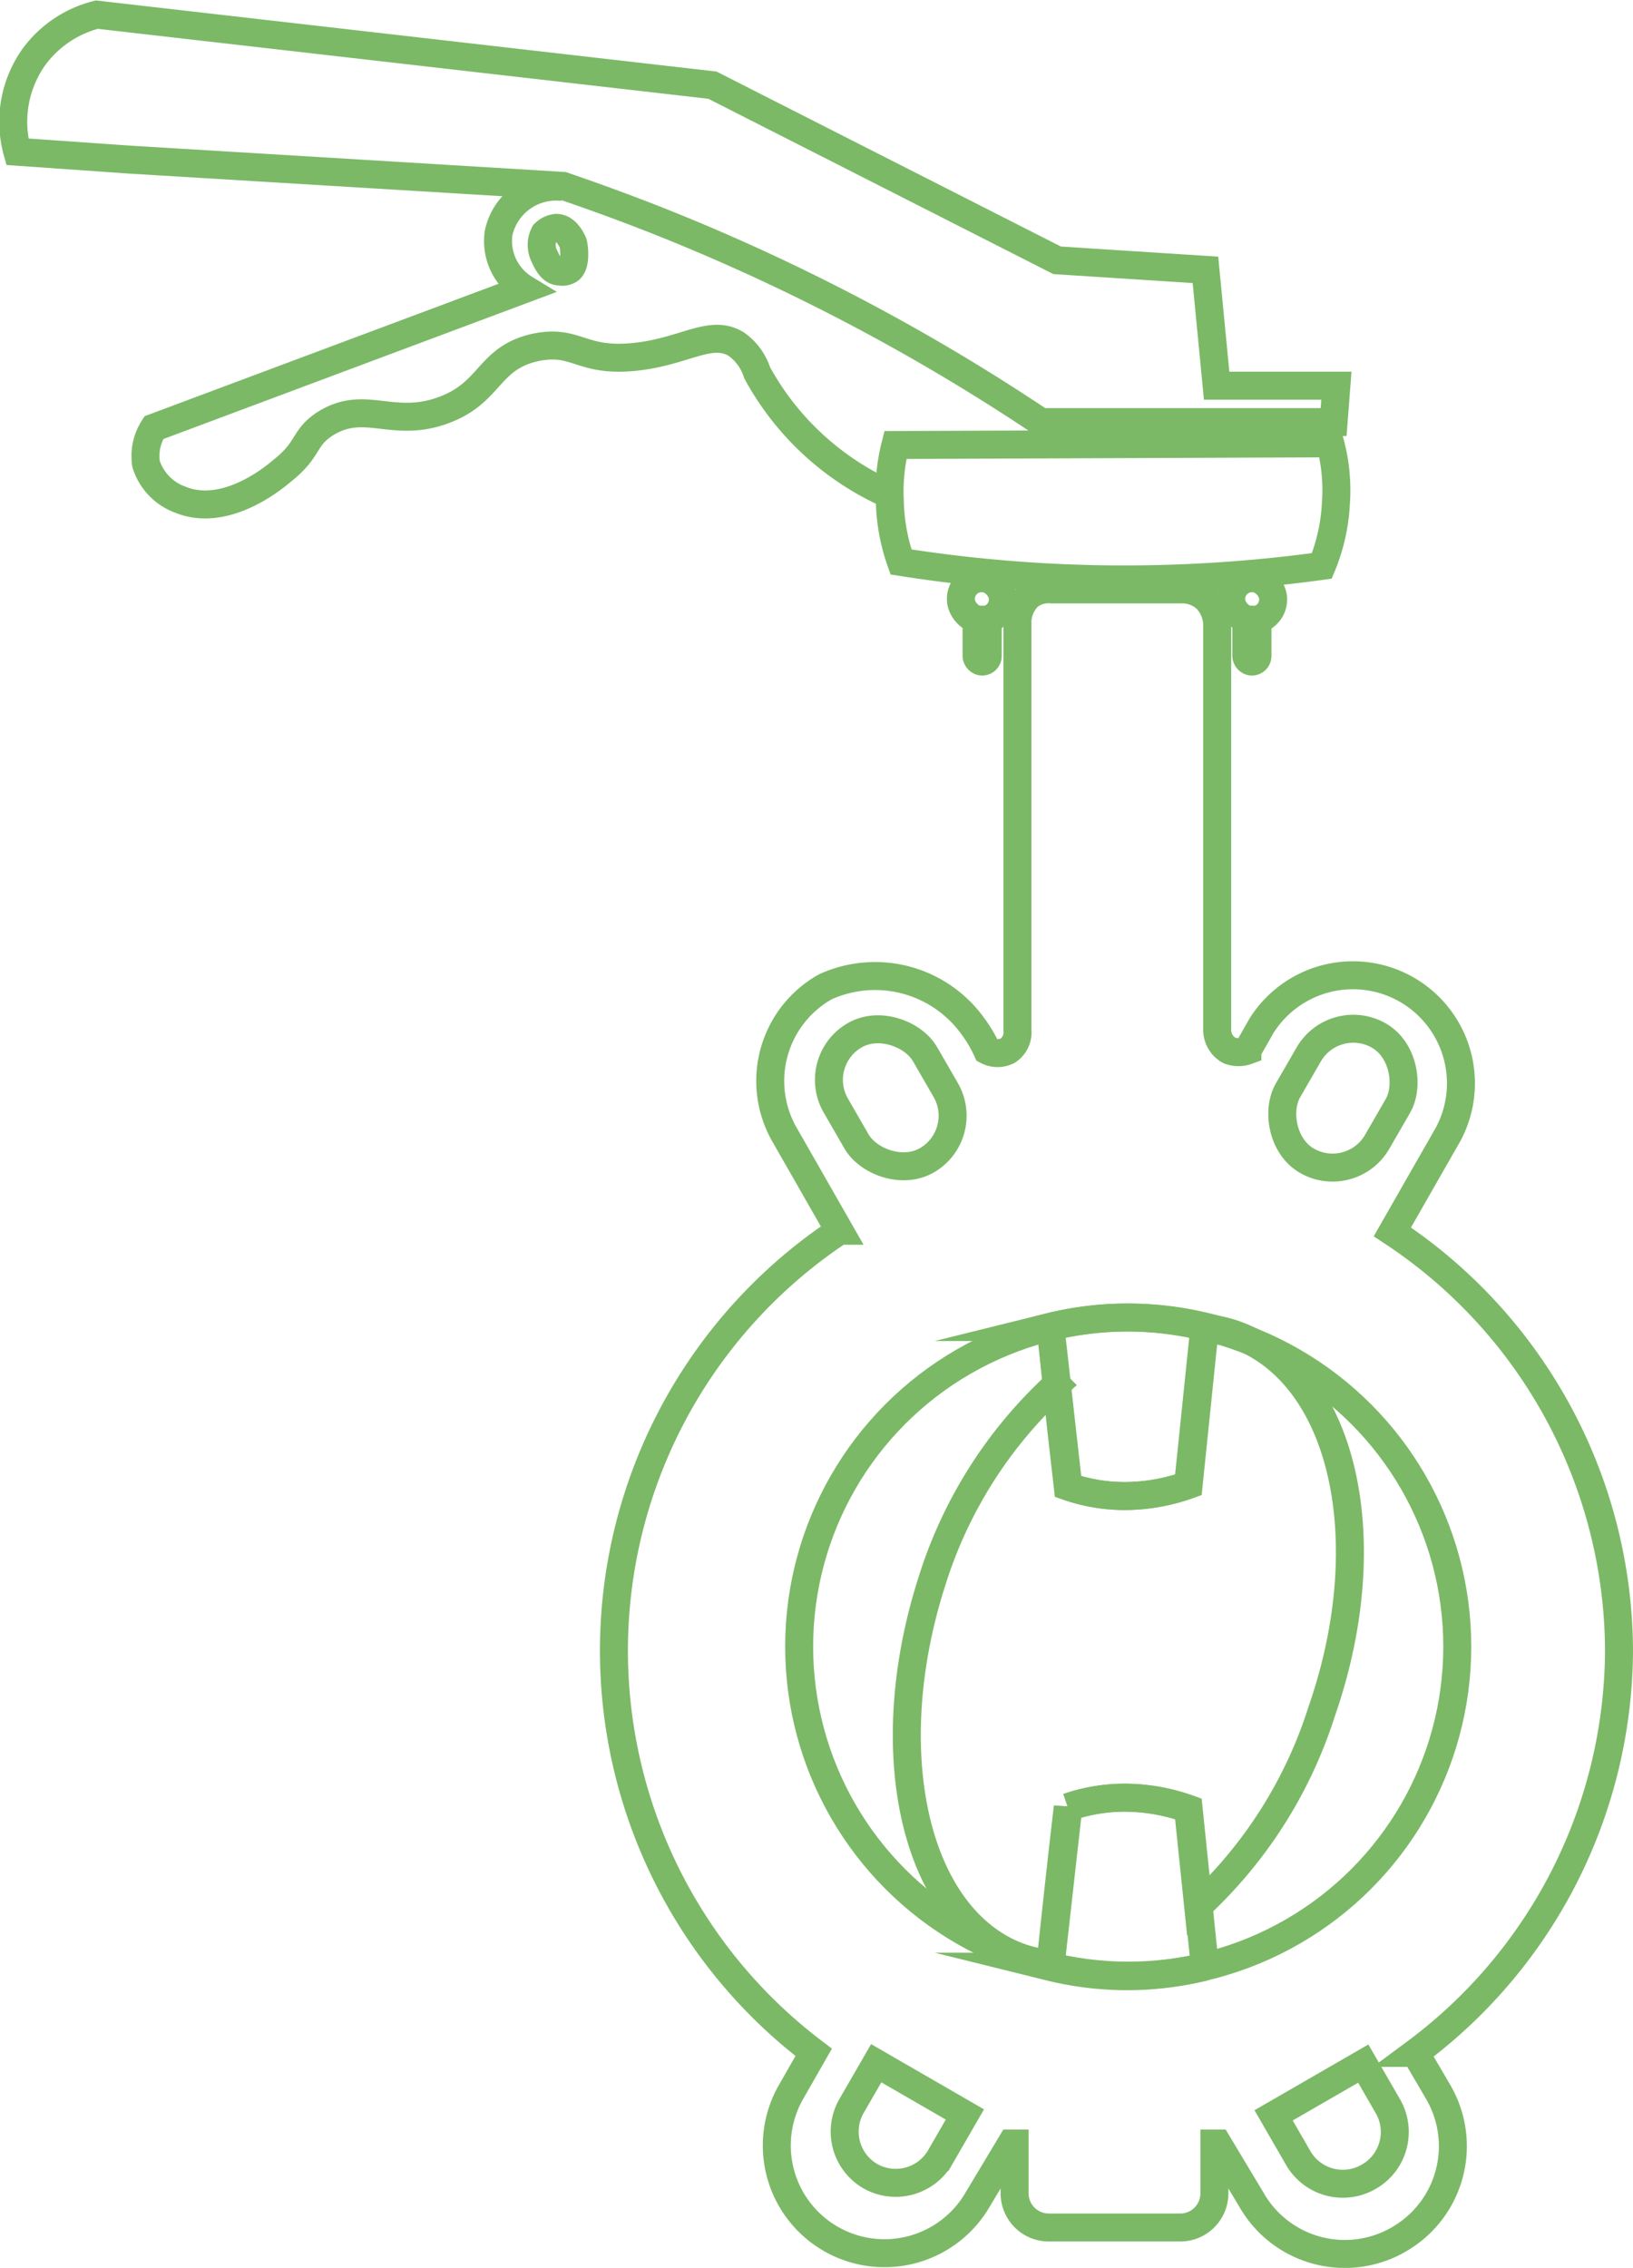 <svg xmlns="http://www.w3.org/2000/svg" width="10.29mm" height="14.29mm" viewBox="0 0 29.18 40.5"><defs><style>.cls-1{fill:none;stroke:#7bb966;stroke-miterlimit:10;stroke-width:0.5px;}</style></defs><title>Пожарное оборудование 40px _2</title><g id="Слой_2" data-name="Слой 2"><g id="Слой_1-2" data-name="Слой 1"><path class="cls-1" d="M28.93,29.48A9,9,0,0,0,24.88,22l1-1.75a1.93,1.93,0,0,0-3.34-1.93l-.25.44a.46.46,0,0,1-.32,0,.42.42,0,0,1-.22-.37c0-4,0-6.85,0-7.26a.7.7,0,0,0-.18-.43.63.63,0,0,0-.43-.18H18.79a.58.58,0,0,0-.41.12.66.66,0,0,0-.2.49c0,.46,0,3.33,0,7.26a.39.39,0,0,1-.17.37.4.4,0,0,1-.37,0,2.38,2.38,0,0,0-.26-.44,2.15,2.15,0,0,0-2.63-.7A1.93,1.93,0,0,0,14,20.23l1,1.75a9,9,0,0,0-.46,14.68l-.4.7a1.92,1.92,0,0,0,3.33,1.93l.6-1h.06v.89a.61.61,0,0,0,.61.61h2.35a.61.61,0,0,0,.61-.61v-.89h.06l.6,1A1.92,1.92,0,0,0,25,40h0a1.92,1.92,0,0,0,.7-2.63l-.41-.7A9,9,0,0,0,28.93,29.48Z"/><path class="cls-1" d="M16,7.94a3.35,3.35,0,0,0-.1,1,3.47,3.47,0,0,0,.2,1.09,25.7,25.7,0,0,0,3.67.31,25.92,25.92,0,0,0,3.85-.24A3.35,3.35,0,0,0,23.87,9a3.26,3.26,0,0,0-.1-1.09Z"/><path class="cls-1" d="M23.83,7.53H18.6A36.54,36.54,0,0,0,12.41,4.2c-.81-.34-1.59-.63-2.35-.89L2.31,2.84l-2-.14A2,2,0,0,1,.61,1,2,2,0,0,1,1.73.25l11,1.26,6.16,3.13,2.65.17.2,2.07h2.14Z"/><path class="cls-1" d="M15.88,8.82a5,5,0,0,1-2.35-2.17,1,1,0,0,0-.37-.51c-.47-.29-.94.15-1.87.23s-1-.33-1.74-.17c-.85.2-.77.82-1.66,1.13s-1.38-.21-2.08.23c-.4.26-.27.45-.78.85-.14.12-1,.83-1.8.51a1,1,0,0,1-.62-.64.93.93,0,0,1,.14-.65L9.38,5.15a1,1,0,0,1-.47-1,1.05,1.05,0,0,1,1.15-.82"/><path class="cls-1" d="M10,4.84c-.16,0-.24-.21-.27-.27a.44.44,0,0,1,0-.41.35.35,0,0,1,.21-.1c.19,0,.29.25.3.27s.07.39-.07.48A.23.23,0,0,1,10,4.84Z"/><rect class="cls-1" x="17.17" y="10.32" width="0.75" height="0.75" rx="0.37"/><rect class="cls-1" x="17.44" y="11.07" width="0.2" height="0.75" rx="0.1" transform="translate(35.09 22.88) rotate(180)"/><rect class="cls-1" x="22" y="10.32" width="0.75" height="0.75" rx="0.37"/><rect class="cls-1" x="22.27" y="11.07" width="0.2" height="0.75" rx="0.1" transform="translate(44.74 22.88) rotate(-180)"/><rect class="cls-1" x="15" y="18.31" width="1.84" height="2.58" rx="0.92" transform="translate(-7.67 10.59) rotate(-30)"/><path class="cls-1" d="M23.09,37.2h1.84a0,0,0,0,1,0,0v.88A.92.92,0,0,1,24,39h0a.92.92,0,0,1-.92-.92V37.2a0,0,0,0,1,0,0Z" transform="translate(-15.83 17.11) rotate(-30)"/><path class="cls-1" d="M16,37.2h0a.92.92,0,0,1,.92.92V39a0,0,0,0,1,0,0H15.09a0,0,0,0,1,0,0v-.88A.92.92,0,0,1,16,37.2Z" transform="translate(10.81 79.09) rotate(-150)"/><rect class="cls-1" x="23.09" y="18.31" width="1.84" height="2.58" rx="0.92" transform="translate(34.99 48.59) rotate(-150)"/><circle class="cls-1" cx="20.16" cy="29.41" r="5.88"/><path class="cls-1" d="M18.77,23.7l.32,2.85a3.1,3.1,0,0,0,1,.17,3.4,3.4,0,0,0,1.15-.2l.29-2.82a5.77,5.77,0,0,0-2.78,0Z"/><path class="cls-1" d="M18.77,35.13l.32-2.85a3.1,3.1,0,0,1,1-.17,3.4,3.4,0,0,1,1.15.2l.29,2.82a5.77,5.77,0,0,1-2.78,0Z"/><path class="cls-1" d="M22,23.81a2.73,2.73,0,0,0-.48-.1l-.29,2.81a3.4,3.4,0,0,1-1.15.2,3.1,3.1,0,0,1-1-.17c-.07-.61-.14-1.21-.2-1.82a8,8,0,0,0-2.22,3.49c-1,3.09-.31,6.11,1.62,6.76a2.66,2.66,0,0,0,.49.1c.1-.94.2-1.87.31-2.8a3.1,3.1,0,0,1,1-.17,3.4,3.4,0,0,1,1.15.2l.18,1.74a8.08,8.08,0,0,0,2.21-3.49C24.69,27.48,24,24.46,22,23.81Z"/></g></g></svg>
